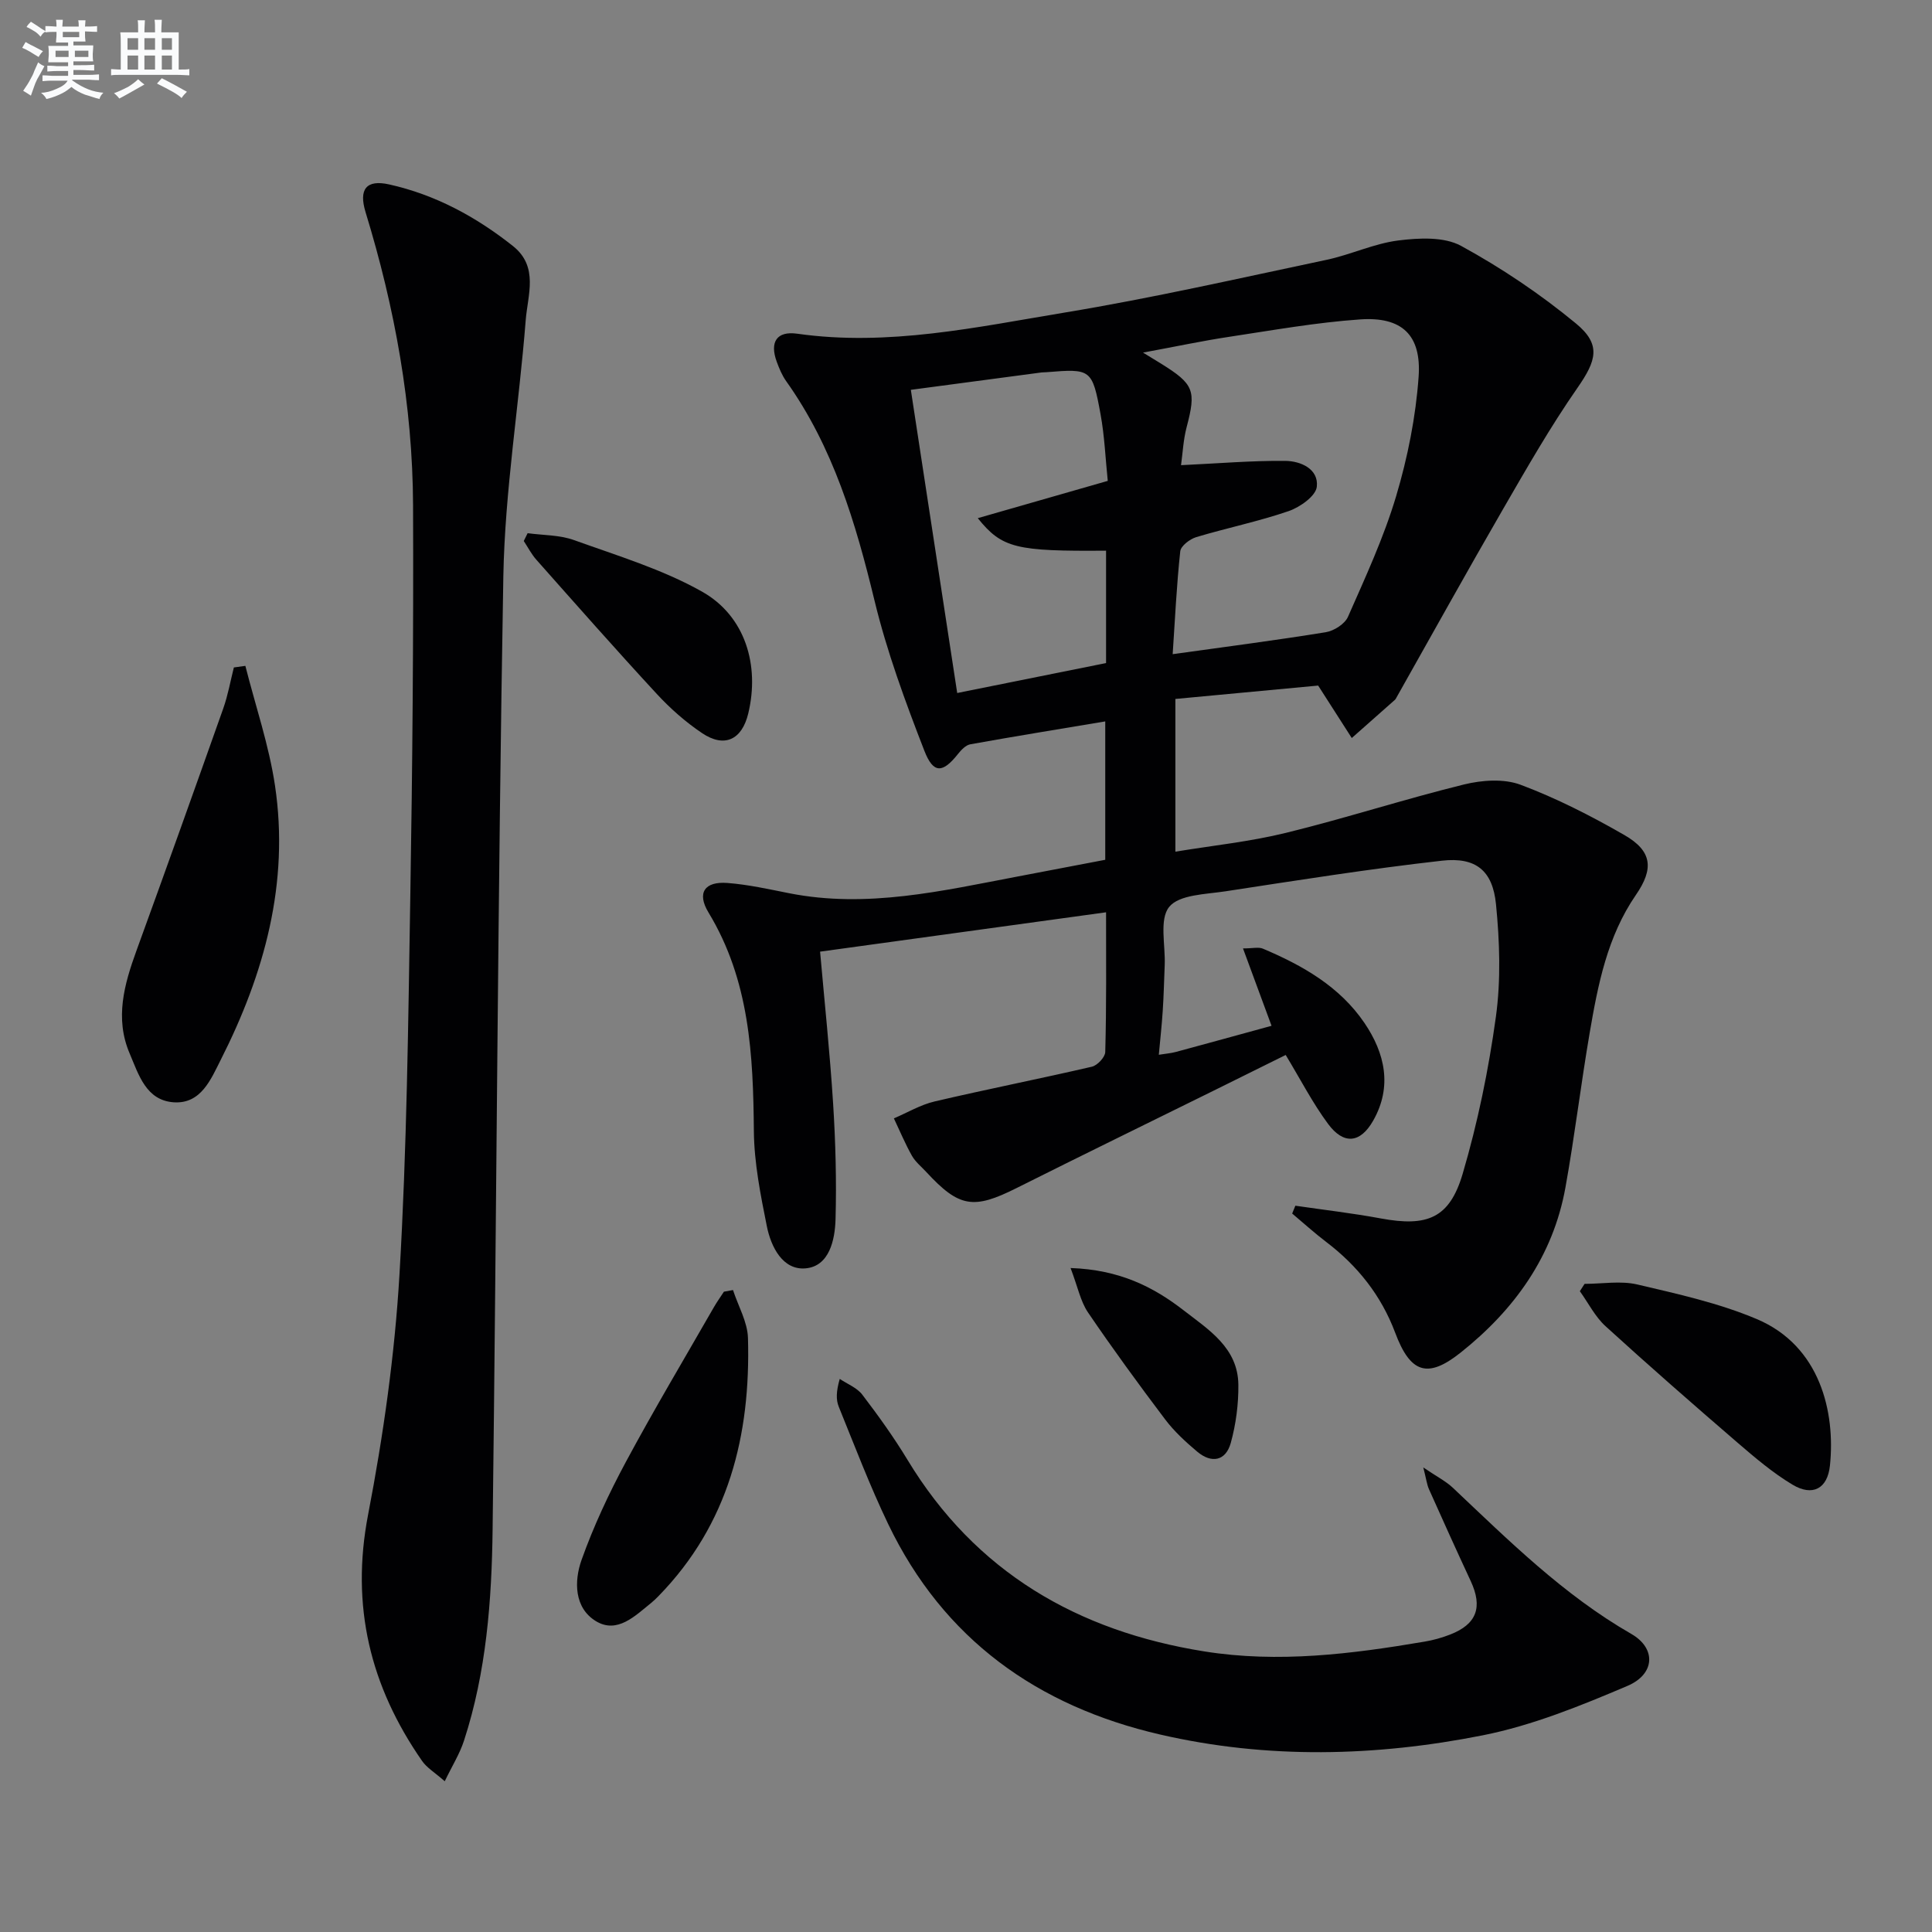 <svg enable-background="new 0 0 400 400" viewBox="0 0 400 400" xmlns="http://www.w3.org/2000/svg"><rect x="0" y="0" width="400" height="400" fill="#808080" stroke="none"/><g fill="#010103"><path d="m229 188.88c-20.03 2.76-39.4 5.42-59.21 8.15.91 10.34 2.03 20.89 2.7 31.48.5 7.96.72 15.96.5 23.92-.12 4.31-1.3 9.74-6.2 10.17-4.73.42-7.17-4.44-8.03-8.75-1.3-6.48-2.62-13.09-2.68-19.66-.14-15.77-.87-31.21-9.39-45.26-2.48-4.09-.79-6.49 3.93-6.12 4.28.33 8.53 1.28 12.75 2.12 16.12 3.19 31.72-.5 47.38-3.47 6-1.14 12-2.29 18.08-3.45 0-9.52 0-18.64 0-28.65-9.49 1.59-18.73 3.08-27.94 4.74-.94.17-1.88 1.16-2.54 1.99-3.15 3.97-5.09 4.19-6.97-.65-3.95-10.17-7.76-20.51-10.32-31.09-3.9-16.12-8.55-31.75-18.3-45.45-.85-1.2-1.44-2.63-1.95-4.02-1.49-4.08.01-6.39 4.25-5.79 18.82 2.67 37.13-1.36 55.44-4.39 18.14-3 36.11-7.1 54.12-10.9 5.02-1.06 9.82-3.37 14.86-4.01 4.28-.54 9.48-.81 13.01 1.11 8.37 4.57 16.42 9.99 23.78 16.06 5.33 4.39 4.23 7.73.3 13.38-5.58 8.02-10.46 16.56-15.36 25.03-7.49 12.95-14.75 26.04-22.1 39.07-.08.14-.15.31-.27.42-2.99 2.65-5.98 5.29-8.97 7.94-2.05-3.19-4.09-6.39-6.96-10.86-8.67.81-19 1.78-29.56 2.77v31.62c7.76-1.28 15.46-2.07 22.9-3.9 12.36-3.03 24.49-6.97 36.84-10.01 3.73-.92 8.28-1.24 11.74.06 7.42 2.78 14.58 6.44 21.47 10.4 5.78 3.32 6.14 6.97 2.4 12.4-5.93 8.61-7.87 18.6-9.58 28.6-1.82 10.63-3.1 21.35-5.01 31.96-2.57 14.28-10.58 25.35-21.7 34.2-6.88 5.48-10.43 4.21-13.55-4.11-2.89-7.7-7.78-13.86-14.31-18.82-2.42-1.84-4.68-3.9-7.02-5.86.22-.54.44-1.08.66-1.62 5.91.86 11.86 1.55 17.73 2.64 9.54 1.76 14.18-.01 16.9-9.22 3.13-10.61 5.38-21.58 6.89-32.55 1.05-7.63.78-15.58.02-23.28-.69-6.99-4.18-9.82-11.21-9.02-14.99 1.69-29.91 4.06-44.83 6.34-4.07.62-9.54.67-11.62 3.22-2.09 2.57-.76 7.93-.93 12.07-.13 3.16-.2 6.32-.41 9.48-.19 2.95-.52 5.89-.81 9.07 1.54-.25 2.55-.32 3.5-.58 6.54-1.76 13.06-3.56 19.84-5.42-1.97-5.34-3.82-10.36-5.91-16.02 2.01 0 3.22-.33 4.12.05 8.21 3.47 15.91 7.84 21.03 15.39 4.25 6.26 5.8 13.19 1.8 20.22-2.67 4.7-6.11 5.02-9.33.68-3.23-4.36-5.74-9.26-8.78-14.28-4.91 2.44-9.95 4.94-15 7.43-13.57 6.7-27.18 13.34-40.71 20.12-8.93 4.48-11.89 4.05-18.71-3.33-1.02-1.1-2.25-2.09-2.97-3.36-1.4-2.49-2.5-5.14-3.73-7.73 2.81-1.2 5.52-2.83 8.45-3.51 10.81-2.53 21.72-4.68 32.54-7.19 1.14-.26 2.75-1.98 2.77-3.05.26-9.45.17-18.93.17-28.92zm13.79-53.44c11.1-1.55 21.43-2.88 31.71-4.55 1.7-.28 3.94-1.71 4.59-3.2 3.61-8.2 7.41-16.4 9.96-24.95 2.39-8.02 4.07-16.42 4.66-24.75.61-8.67-3.5-12.46-12.11-11.86-9.07.63-18.08 2.24-27.08 3.6-5.59.84-11.13 2.03-17.87 3.27 2.04 1.24 2.87 1.74 3.69 2.26 6.9 4.28 7.34 5.59 5.33 13.22-.68 2.59-.8 5.32-1.15 7.83 7.71-.36 14.65-.96 21.58-.89 3.18.03 6.95 1.66 6.53 5.36-.21 1.92-3.48 4.23-5.83 5.04-6.26 2.15-12.79 3.48-19.14 5.39-1.32.4-3.18 1.82-3.3 2.93-.76 7.04-1.09 14.14-1.57 21.3zm-54.21-54.73c3.29 21.48 6.43 42.04 9.6 62.77 10.26-2.07 20.28-4.08 30.82-6.2 0-3.86 0-7.64 0-11.43 0-3.95 0-7.9 0-11.84-18.61.15-21.54-.49-26.56-6.73 9.12-2.62 17.7-5.08 26.91-7.72-.48-4.61-.66-9.25-1.49-13.78-1.72-9.4-1.98-9.47-11.21-8.72-.33.03-.67.01-1 .05-8.98 1.19-17.97 2.39-27.07 3.6z"/><path d="m92.08 368.79c-2.08-1.83-3.73-2.8-4.71-4.23-10.72-15.43-14.8-32.06-11.16-50.97 3.16-16.41 5.52-33.1 6.5-49.77 1.53-26.05 1.81-52.19 2.24-78.3.45-26.95.67-53.91.57-80.86-.08-20.71-3.77-40.93-9.83-60.72-1.46-4.77.15-6.81 4.87-5.76 9.57 2.13 18 6.7 25.63 12.75 5.41 4.29 3.05 10.18 2.65 15.39-1.39 17.7-4.31 35.35-4.63 53.05-1.15 65.73-1.4 131.48-2.22 197.22-.18 14.78-1.29 29.56-5.92 43.78-.88 2.73-2.46 5.23-3.99 8.42z"/><path d="m294.68 303.82c2.76 1.88 4.64 2.82 6.11 4.2 11.61 10.96 22.92 22.2 36.96 30.27 5.17 2.97 4.94 8.31-.79 10.75-9.71 4.13-19.7 8.2-29.98 10.24-22.16 4.4-44.6 4.96-66.81-.17-25.37-5.86-44.82-19.72-56.28-43.57-3.8-7.91-6.92-16.14-10.23-24.28-.59-1.45-.55-3.16.2-5.77 1.58 1.06 3.56 1.82 4.66 3.25 3.32 4.35 6.53 8.82 9.36 13.49 14.06 23.25 35.22 35.49 61.48 39.68 15.29 2.44 30.48.54 45.59-2.03 1.79-.3 3.58-.8 5.27-1.46 5.52-2.14 6.8-5.65 4.28-11.07-2.94-6.32-5.81-12.67-8.65-19.03-.43-.98-.56-2.1-1.17-4.5z"/><path d="m50.8 137.86c2.09 8.27 4.89 16.43 6.14 24.82 2.99 20.12-2.19 38.89-11.23 56.73-2.05 4.05-4.09 9.18-9.73 8.81-5.74-.38-7.28-5.74-9.14-10.12-3.1-7.26-1.13-14.28 1.41-21.27 6.07-16.7 12.05-33.42 17.98-50.17.97-2.74 1.47-5.64 2.19-8.47.79-.11 1.58-.22 2.38-.33z"/><path d="m151.76 267.09c1.08 3.32 3.01 6.61 3.1 9.95.57 20.09-3.99 38.54-18.55 53.44-.46.48-.95.94-1.46 1.36-3.37 2.72-7.06 6.47-11.46 3.81-4.52-2.74-4.55-8.27-2.99-12.67 2.48-6.97 5.66-13.76 9.17-20.29 5.81-10.81 12.1-21.36 18.21-32.01.64-1.12 1.4-2.17 2.1-3.25.63-.13 1.26-.23 1.88-.34z"/><path d="m328.07 265.81c3.65 0 7.47-.68 10.93.13 8.35 1.96 16.87 3.84 24.72 7.16 13.16 5.56 16.3 19.31 15.15 30.33-.5 4.79-3.59 6.45-7.76 3.95-4.09-2.45-7.8-5.62-11.44-8.75-9.19-7.92-18.32-15.9-27.28-24.07-2.16-1.98-3.55-4.8-5.3-7.23.33-.51.66-1.01.98-1.52z"/><path d="m109.24 110.39c3.21.44 6.61.35 9.6 1.43 8.97 3.23 18.27 6.03 26.51 10.67 8.95 5.04 11.97 15.24 9.57 25.22-1.31 5.46-4.93 7.19-9.57 4.07-3.41-2.29-6.58-5.09-9.37-8.11-8.45-9.14-16.68-18.48-24.94-27.79-1.02-1.15-1.74-2.57-2.6-3.87.26-.54.53-1.08.8-1.62z"/><path d="m221.65 262.53c10.11.35 17.1 3.87 23.41 8.76 5.18 4.02 11.25 7.76 11.33 15.41.04 4.02-.5 8.17-1.57 12.04-1.04 3.75-3.98 4.31-6.95 1.81-2.4-2.02-4.77-4.2-6.65-6.69-5.49-7.27-10.86-14.63-15.98-22.16-1.54-2.28-2.1-5.26-3.59-9.17z"/></g><path d="m6.8 9.5c.6.3 1.3.7 2.1 1.1-.4.4-.7.8-.9 1.2-.7-.4-1.3-.8-1.8-1.1s-1.1-.6-1.6-.8c.2-.4.5-.8.7-1.2.4.2.8.5 1.5.8zm.9 6.9c-.3.6-.5 1.1-.7 1.7s-.4 1.1-.6 1.7c-.6-.4-1.1-.7-1.6-1 .7-1 1.2-1.8 1.5-2.4.3-.5.6-1.1.8-1.7.3-.6.5-1.2.8-1.8.3.3.8.6 1.3.8-.7 1.3-1.2 2.2-1.5 2.7zm.1-11c.4.3 1 .7 1.7 1.1-.5.2-.8.6-1.1 1.1-.5-.6-1-1-1.4-1.2s-.9-.6-1.5-.8c.2-.4.5-.7.9-1.1.5.3.9.6 1.4.9zm10.5 13.1c1 .4 2 .6 3.1.7-.4.4-.7.8-.8 1.3-.9-.2-1.9-.6-3-.9-1-.4-2-.9-2.8-1.6-.5.4-1.1.9-1.9 1.3s-1.9.9-3.3 1.2c-.1-.3-.5-.8-1.1-1.3 1 0 2.1-.3 3.2-.8 1.2-.5 1.9-1 2.3-1.7h-3.2c-.4 0-1 0-2 .1v-1.2c1 0 1.7.1 2 .1h3.3v-1h-2.3c-.2 0-.9 0-2 .1v-1.2c1.2 0 1.9.1 2 .1h2.3v-.8h-4.1c0-.7.1-1.2.1-1.6 0-.5 0-1.1-.1-1.8h4.1v-.7h-2.5c0-.6.1-1.1.1-1.6v-.6h-.5c-.4 0-1 0-1.8.1v-1.3c1.2 0 1.9.1 2.1.1h.2c0-.3 0-.8-.1-1.4h1.4c0 .6-.1 1-.1 1.4h3.4c0-.4 0-.8-.1-1.3h1.5c0 .4-.1.9-.1 1.3.7 0 1.5 0 2.5-.1v1.2c-1 0-1.8-.1-2.5-.1v.6c0 .3 0 .8.1 1.5h-2.5v.8h4.1c0 .8-.1 1.3-.1 1.8s0 1 .1 1.5h-4.1v.8h1.4c.8 0 1.8 0 2.9-.1v1.2c-1 0-1.9-.1-2.8-.1h-1.5v1h3.2c.3 0 1 0 2.1-.1v1.2c-1.1 0-1.8-.1-2.1-.1h-3.4l-.1.1c1.4 1 2.4 1.5 3.4 1.9zm-4.1-6.7v-1.3h-2.7v1.3zm2.2-4.1v-1.1h-3.4v1.1zm1.9 4.1v-1.3h-2.8v1.3z" fill="#fafbfc"/><path d="m37 6.7v2.3 5.4c1 0 1.8 0 2.2-.1v1.3c-.6 0-1.5-.1-2.5-.1h-11.9c-.7 0-1.3 0-1.8.1v-1.3c.5 0 1.1.1 2 .1v-5.2c0-1 0-1.8-.1-2.5h3.7c0-1.3 0-2.1-.1-2.5h1.5c0 .4-.1 1.3-.1 2.5h2.2c0-1.2 0-2.1-.1-2.6h1.5c0 .4-.1 1.3-.1 2.6zm-12.3 13.7c-.3-.4-.7-.8-1.1-1.1 1.1-.4 2.1-.9 2.9-1.3.8-.5 1.5-1 2.1-1.6.4.4.9.8 1.3 1.1-2.5 1.4-4.2 2.4-5.2 2.9zm3.9-10.1v-2.4h-2.2v2.4zm0 4.1v-2.9h-2.2v2.9zm3.5-4.1v-2.4h-2.2v2.4zm0 4.1v-2.9h-2.2v2.9zm.4 2.9 1-1.1c.6.3 1.4.7 2.5 1.3s2 1.1 2.7 1.5c-.4.4-.8.8-1.1 1.3-.8-.8-2.5-1.7-5.1-3zm3.1-7v-2.4h-2.1v2.4zm0 4.1v-2.9h-2.1v2.9z" fill="#fafbfc"/></svg>